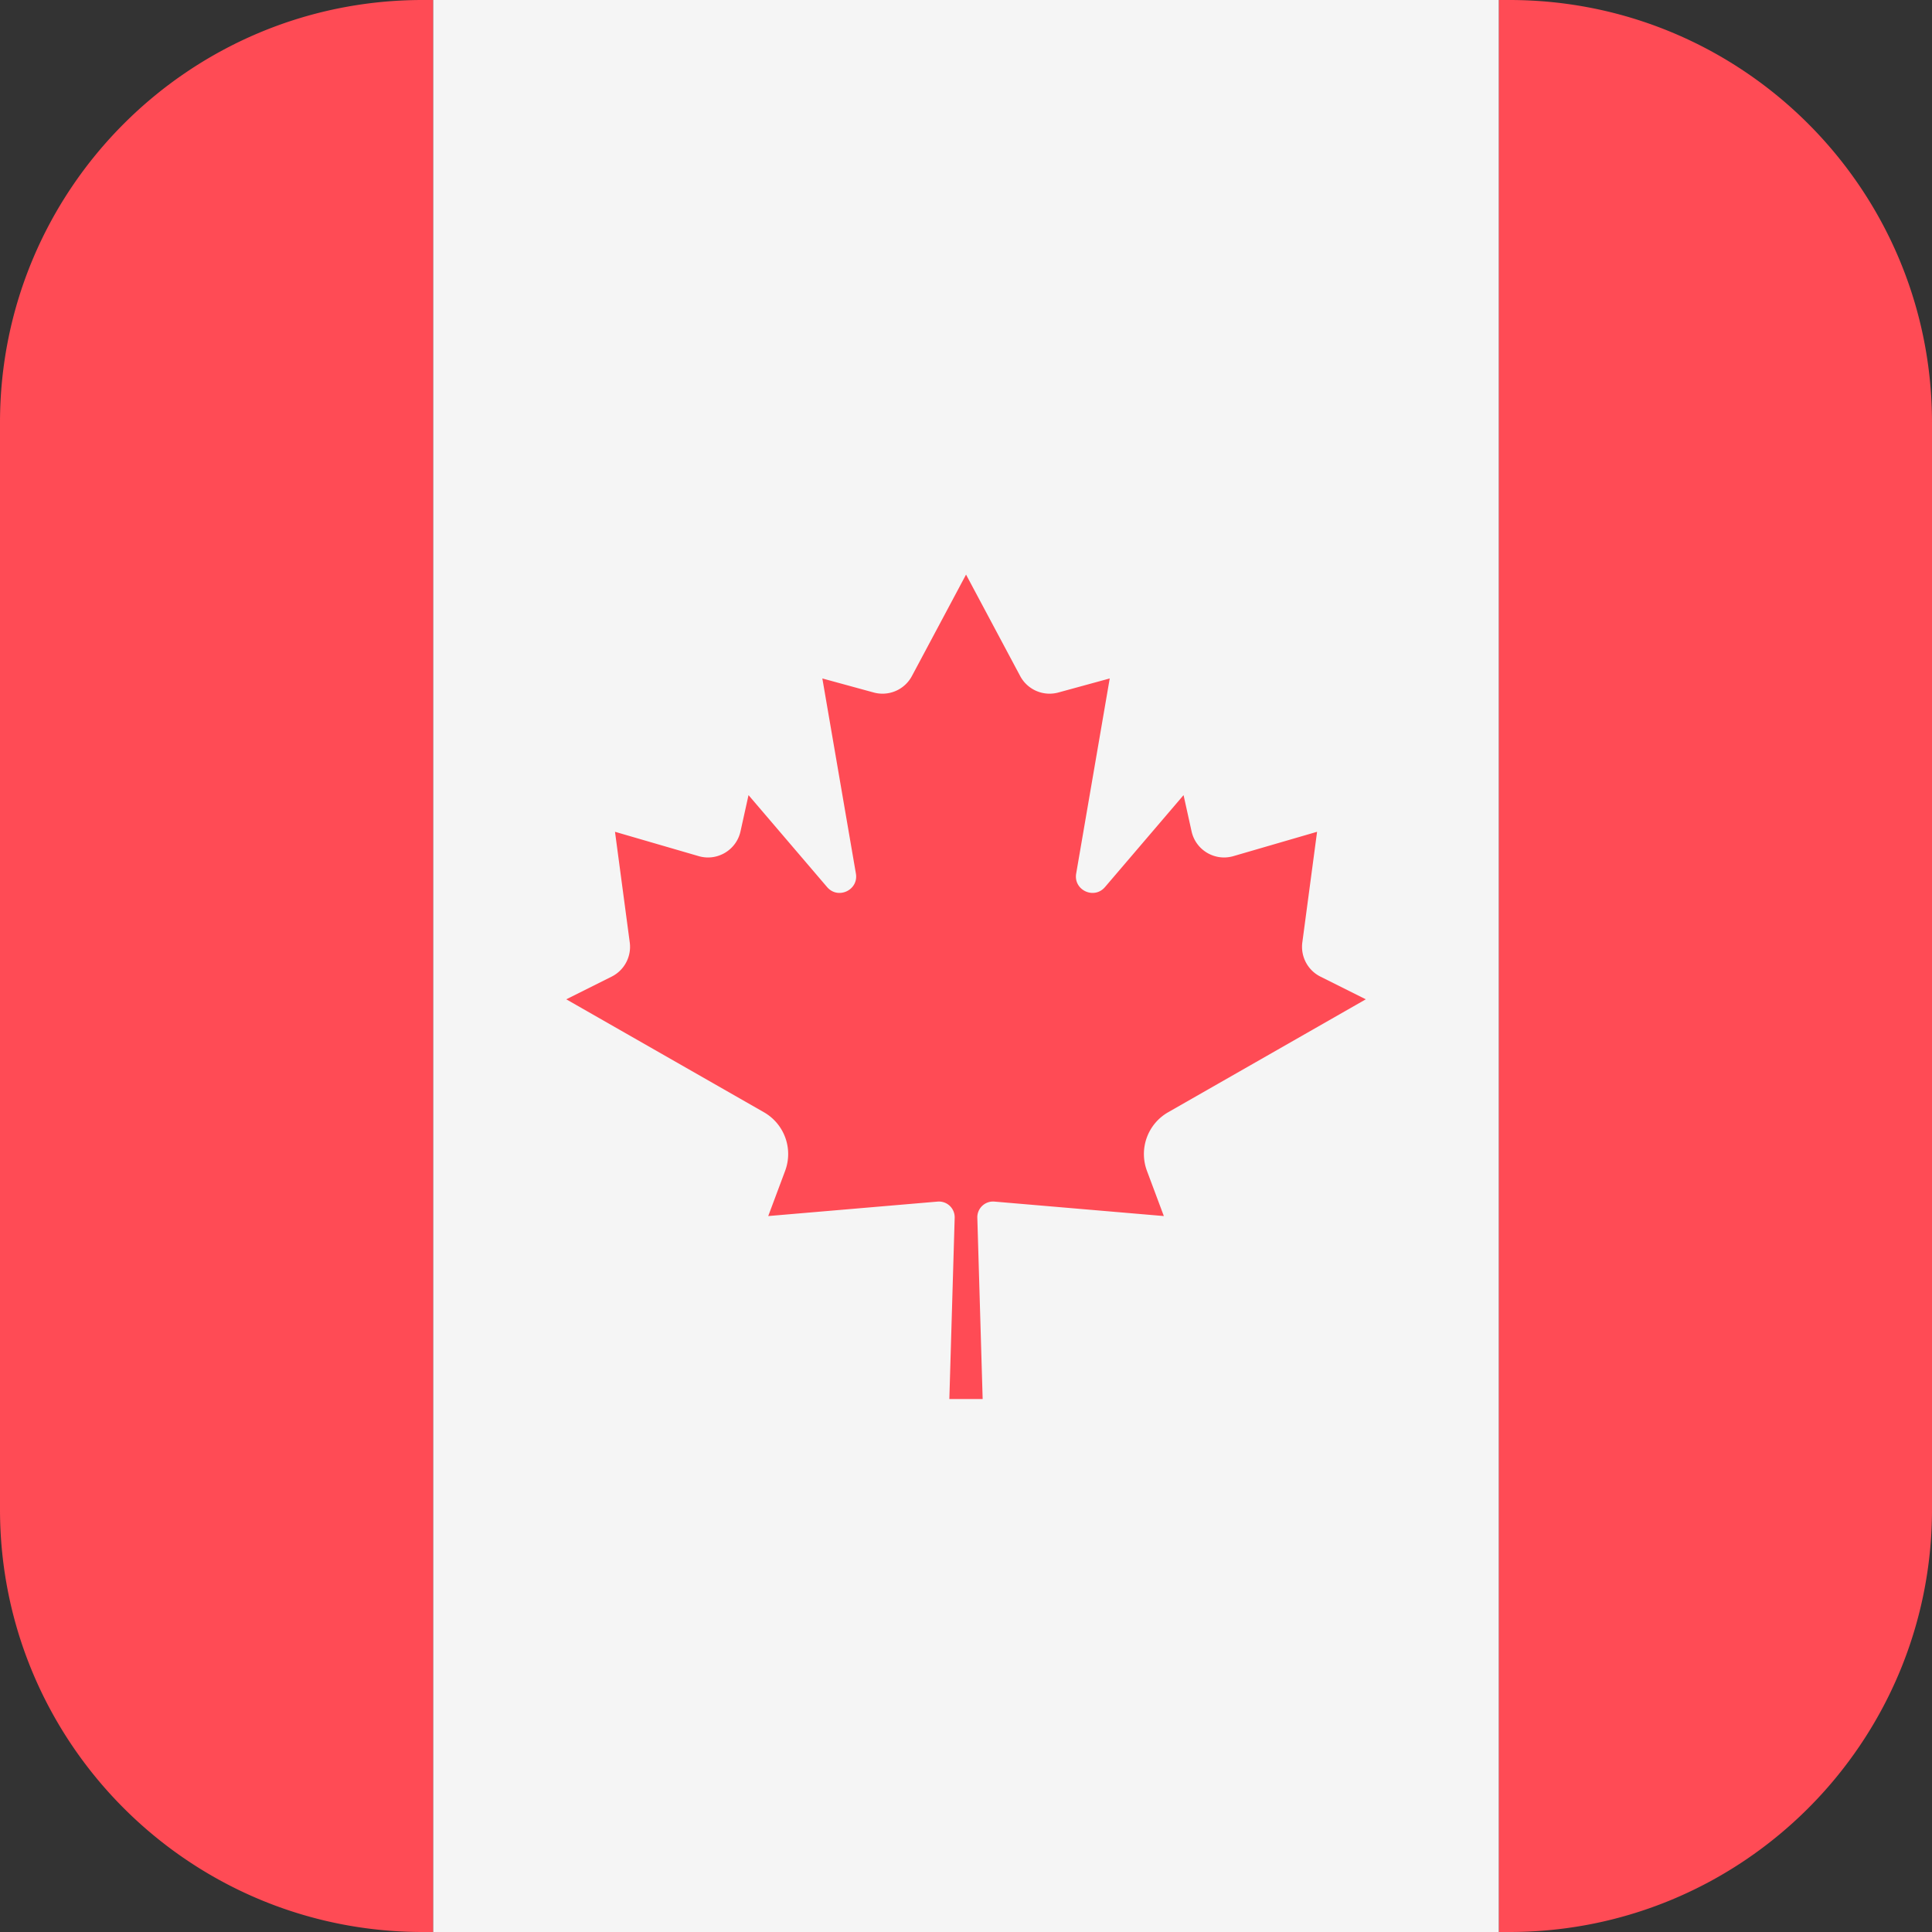 <svg xmlns="http://www.w3.org/2000/svg" viewBox="0 0 512 512"><rect x="0" y="0" width="512" height="512" fill="#333333" stroke="none"/><path fill="#f5f5f5" d="M114.76 0h282.48v512H114.76z"/><path d="M112 0C50.144 0 0 50.144 0 112v288c0 61.856 50.144 112 112 112h2.758V0H112zm288 0h-2.759v512H400c61.856 0 112-50.144 112-112V112C512 50.144 461.856 0 400 0zm-90.431 294.76l52.383-29.933-12.02-6.01a8.827 8.827 0 01-4.802-9.063l3.91-29.322-22.177 6.452c-4.899 1.425-9.983-1.587-11.085-6.569l-2.124-9.6-20.823 24.37c-2.886 3.378-8.386.797-7.633-3.581l8.892-51.708-13.615 3.724a8.828 8.828 0 01-10.117-4.359l-14.337-26.871v-.039l-.01.02-.011-.02v.039l-14.337 26.871a8.828 8.828 0 01-10.117 4.359l-13.615-3.723 8.892 51.708c.753 4.379-4.747 6.959-7.633 3.581l-20.823-24.37-2.124 9.6c-1.102 4.982-6.186 7.994-11.085 6.569l-22.177-6.452 3.91 29.322a8.83 8.83 0 01-4.802 9.063l-12.02 6.01 52.383 29.933a12.746 12.746 0 015.615 15.53l-4.478 11.977 44.885-3.832a4.173 4.173 0 014.525 4.28l-1.413 48.043h8.828l-1.413-48.046a4.173 4.173 0 014.525-4.28l44.906 3.834-4.478-11.977a12.747 12.747 0 015.615-15.53z" fill="#ff4b55"/></svg>